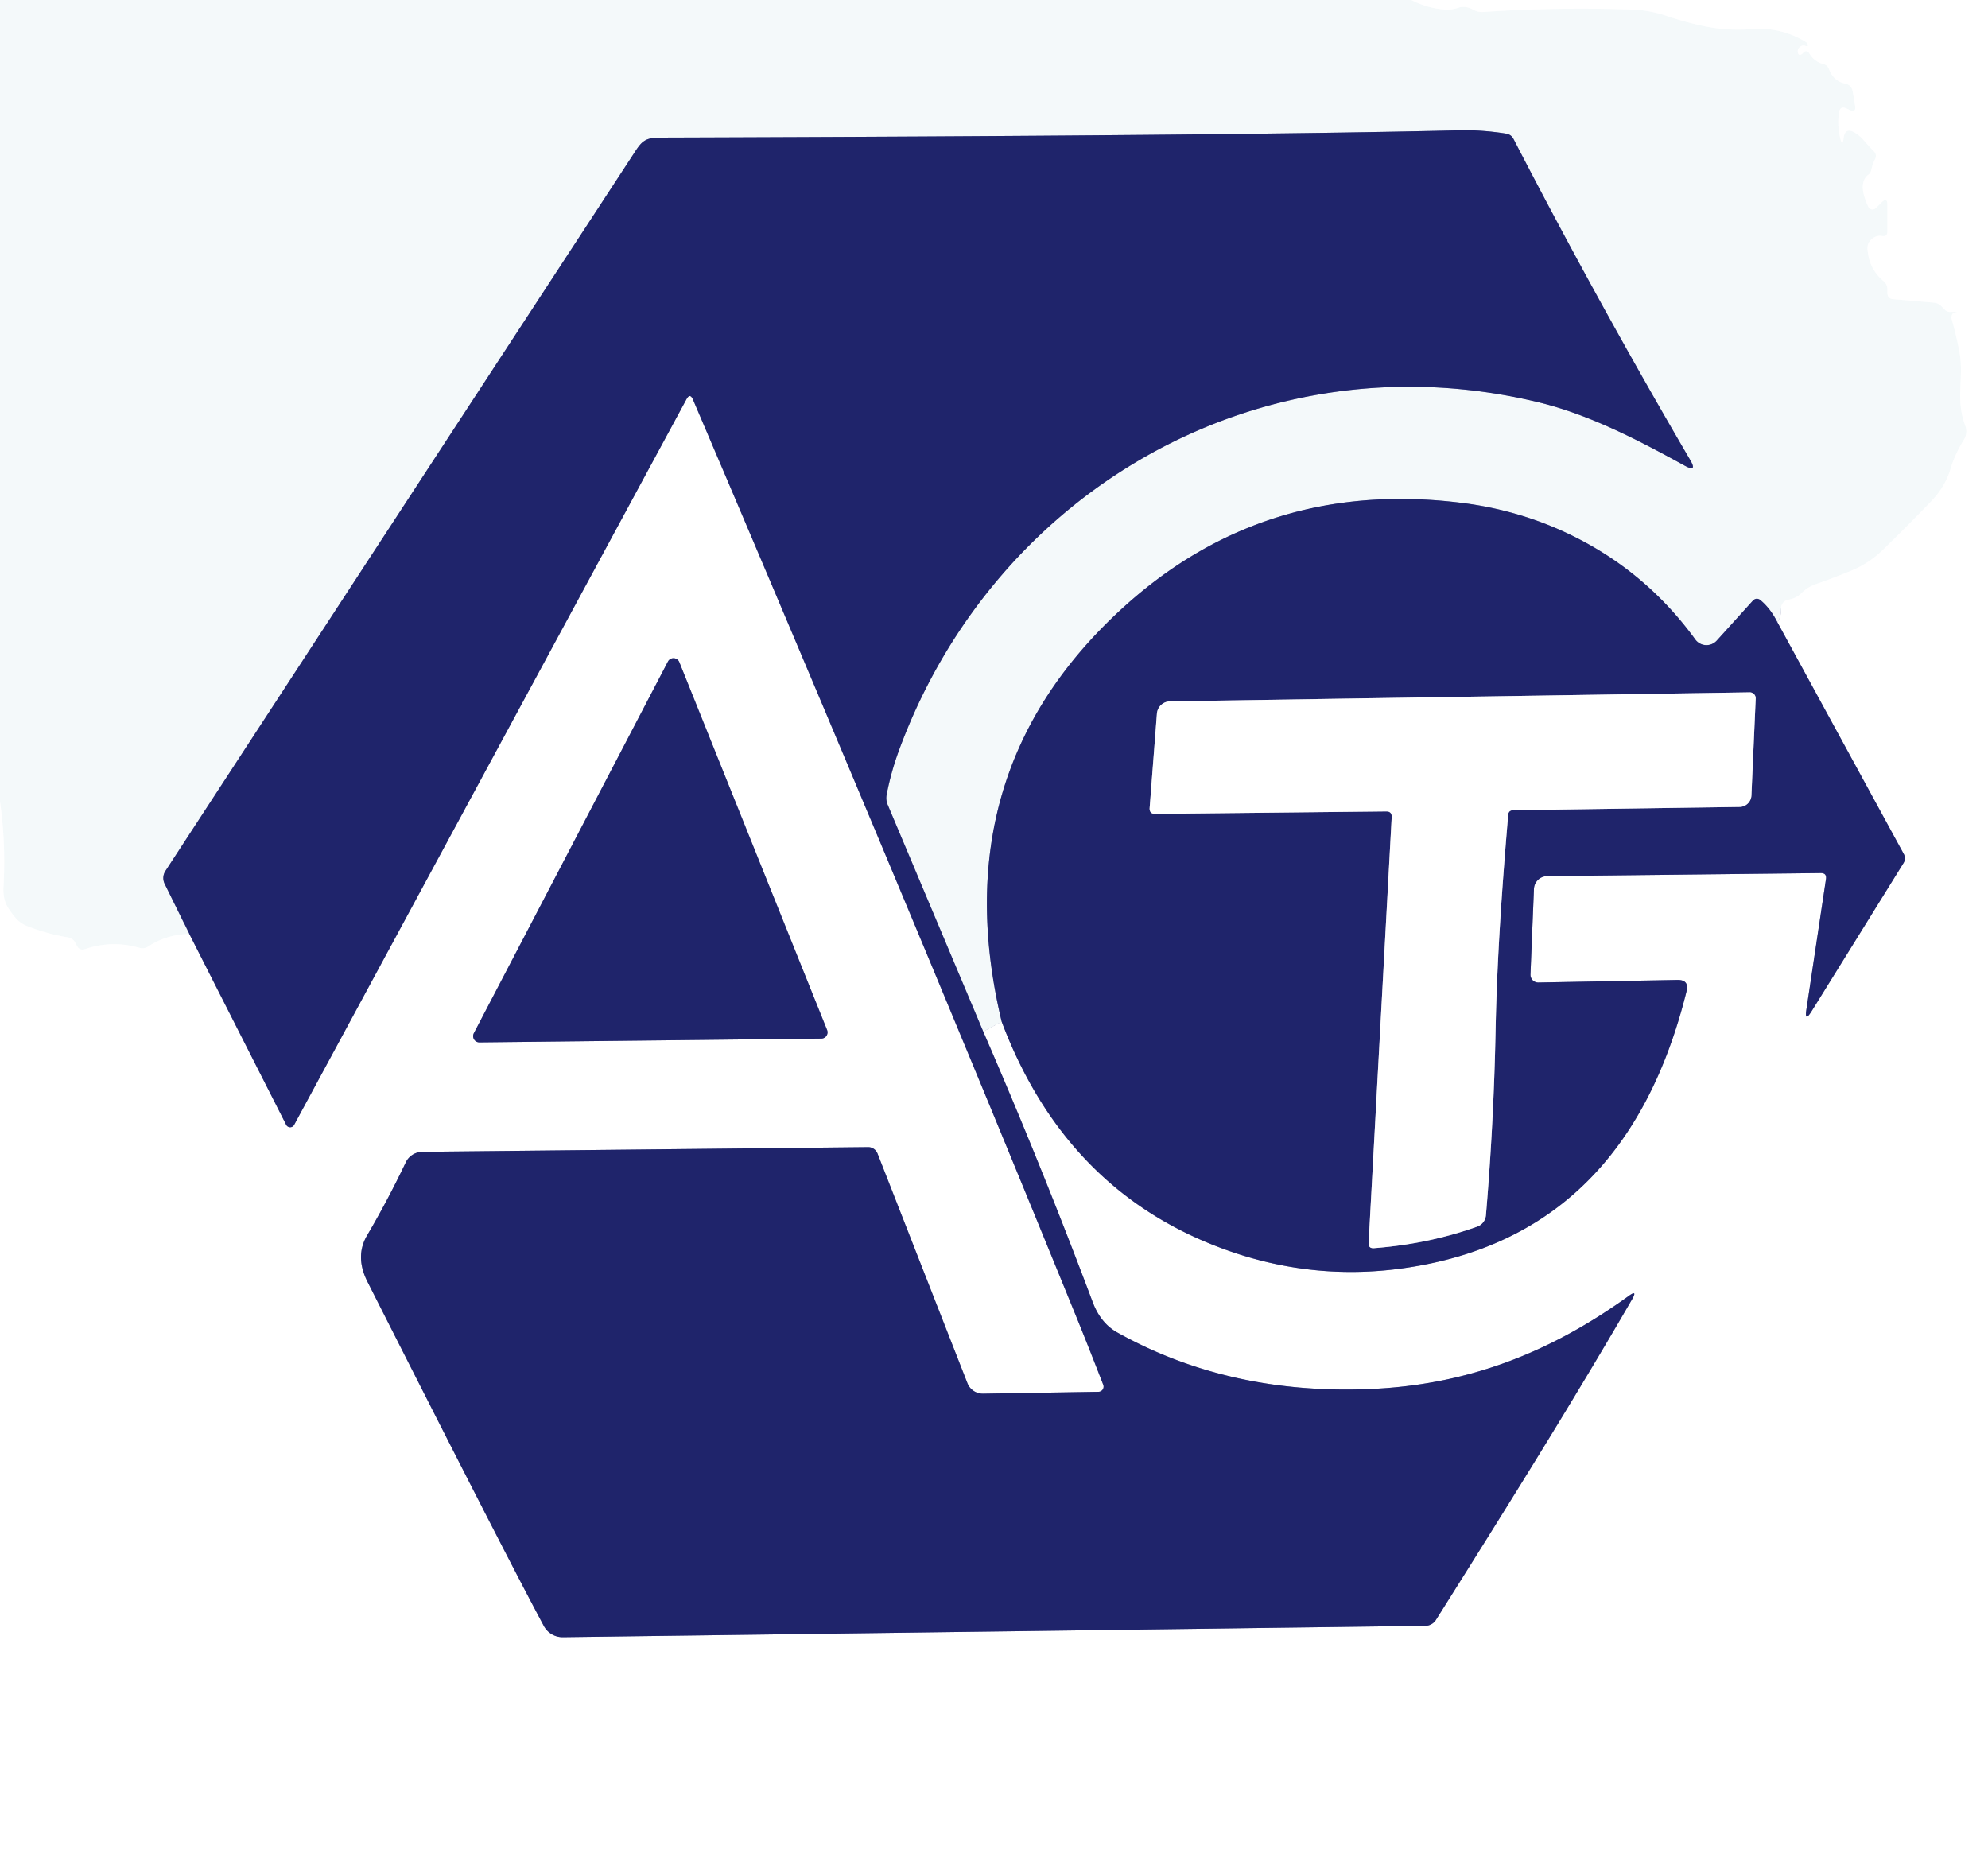 <?xml version="1.0" encoding="UTF-8" standalone="no"?>
<svg xmlns="http://www.w3.org/2000/svg" version="1.1" viewBox="0.00 0.00 200.00 188.00">
  <rect x="0.00" y="0.00" width="200.00" height="188.00" fill="#808080" stroke="none"/>
  <g stroke-width="2.00" fill="none" stroke-linecap="butt">
    <path stroke="#fafcfd" d="   M 141.99 0.00   Q 143.52 0.79 145.24 0.95   Q 145.96 1.02 146.67 0.79   Q 147.41 0.53 148.21 0.97   Q 148.69 1.24 149.24 1.20   Q 156.72 0.70 164.20 0.96   Q 165.98 1.02 167.71 1.61   Q 169.40 2.18 171.16 2.57   Q 173.71 3.13 176.21 2.93   Q 179.16 2.69 181.64 4.20   A 0.54 0.47 -90.0 0 1 181.85 4.44   Q 181.99 4.76 181.61 4.61   A 0.51 0.49 -51.1 0 0 181.15 4.67   Q 180.81 4.89 180.87 5.24   Q 180.93 5.68 181.29 5.43   Q 181.33 5.39 181.36 5.36   Q 181.73 4.91 182.04 5.40   Q 182.55 6.22 183.46 6.45   Q 183.86 6.55 184.00 6.94   Q 184.45 8.15 185.64 8.41   Q 186.28 8.55 186.39 9.20   L 186.63 10.63   Q 186.76 11.39 186.07 11.06   Q 185.93 10.99 185.80 10.93   Q 185.12 10.59 185.01 11.34   Q 184.82 12.58 185.14 13.92   Q 185.36 14.82 185.47 13.91   Q 185.64 12.48 187.12 13.72   A 2.58 2.58 0.0 0 1 187.45 14.05   Q 187.99 14.68 188.54 15.24   A 0.65 0.63 -53.8 0 1 188.65 15.99   Q 188.38 16.51 188.25 17.13   Q 188.19 17.40 187.97 17.57   Q 186.84 18.43 187.97 20.81   A 0.46 0.46 0.0 0 0 188.71 20.93   L 189.28 20.37   Q 189.88 19.77 189.88 20.62   L 189.88 23.29   Q 189.88 23.82 189.35 23.74   Q 188.71 23.63 188.20 24.15   Q 187.85 24.51 187.88 25.02   Q 188.01 27.04 189.50 28.28   Q 189.87 28.59 189.88 29.08   L 189.88 29.46   Q 189.89 30.04 190.46 30.09   L 194.56 30.44   Q 194.99 30.48 195.30 30.79   L 195.67 31.16   Q 195.89 31.38 196.20 31.37   Q 196.44 31.36 196.68 31.37   Q 197.10 31.37 196.68 31.43   Q 196.40 31.47 196.33 31.84   A 0.57 0.49 -51.9 0 0 196.34 32.07   Q 196.81 33.71 197.12 35.36   C 197.62 37.99 196.69 40.13 197.71 42.80   A 1.62 1.61 50.4 0 1 197.58 44.23   Q 196.66 45.71 196.21 47.23   Q 195.69 48.99 194.19 50.53   Q 191.75 53.05 189.41 55.33   Q 188.02 56.67 186.26 57.40   Q 184.46 58.14 182.69 58.76   Q 181.83 59.06 181.24 59.66   Q 180.70 60.20 179.92 60.32   A 0.87 0.86 -4.7 0 0 179.19 61.17   Q 179.18 62.17 178.80 62.57"></path>
    <path stroke="#8a8fb3" d="   M 178.80 62.57   Q 178.14 61.25 177.16 60.41   Q 176.71 60.02 176.31 60.46   L 172.71 64.44   A 1.40 1.39 -41.7 0 1 170.55 64.32   Q 166.32 58.50 160.23 54.98   Q 154.12 51.45 146.94 50.57   Q 127.19 48.15 112.92 61.18   Q 94.79 77.74 100.77 102.76"></path>
    <path stroke="#fafcfd" d="   M 100.77 102.76   L 98.92 103.77"></path>
    <path stroke="#8a8fb3" d="   M 98.92 103.77   L 89.30 80.94   Q 89.10 80.45 89.20 79.93   Q 89.64 77.62 90.50 75.31   C 100.21 49.15 127.00 33.84 154.64 40.43   C 159.85 41.67 164.80 44.26 169.49 46.84   Q 170.79 47.55 170.04 46.27   Q 160.77 30.43 152.27 13.99   Q 152.03 13.52 151.50 13.44   Q 149.04 13.05 146.76 13.11   Q 124.16 13.66 66.40 13.84   C 64.84 13.84 64.52 14.28 63.77 15.44   Q 40.12 51.62 16.65 87.60   A 1.31 1.30 48.6 0 0 16.57 88.91   L 19.05 93.95"></path>
    <path stroke="#fafcfd" d="   M 19.05 93.95   Q 16.76 93.99 14.91 95.21   Q 14.49 95.48 14.01 95.34   Q 11.27 94.55 8.57 95.47   Q 8.00 95.66 7.73 95.13   L 7.59 94.86   Q 7.35 94.38 6.82 94.29   Q 4.74 93.94 2.79 93.18   Q 2.07 92.90 1.61 92.38   Q 1.13 91.83 0.76 91.22   Q 0.28 90.42 0.35 89.19   Q 0.60 84.89 0.00 80.65"></path>
    <path stroke="#8f92b5" d="   M 19.05 93.95   L 28.79 113.14   A 0.45 0.45 0.0 0 0 29.59 113.15   L 69.06 40.16   Q 69.42 39.50 69.72 40.20   Q 91.25 90.64 108.40 132.74   Q 109.63 135.78 110.99 139.29   A 0.52 0.52 0.0 0 1 110.51 140.00   L 98.89 140.19   A 1.66 1.66 0.0 0 1 97.33 139.14   L 88.28 116.03   A 1.02 1.00 78.5 0 0 87.33 115.39   L 42.50 115.86   A 1.91 1.84 11.8 0 0 40.83 116.91   Q 38.99 120.77 36.93 124.27   Q 35.69 126.39 36.97 128.93   Q 50.68 156.03 54.71 163.55   A 2.15 2.14 75.3 0 0 56.63 164.68   L 143.39 163.54   A 1.29 1.28 15.3 0 0 144.47 162.93   C 151.04 152.47 157.82 141.69 164.20 130.68   Q 164.77 129.69 163.85 130.36   C 155.93 136.07 147.59 139.35 137.63 139.73   Q 123.57 140.27 112.40 134.03   C 111.20 133.36 110.43 132.28 109.95 131.03   Q 104.78 117.27 98.92 103.77"></path>
    <path stroke="#8f92b5" d="   M 100.77 102.76   Q 106.90 119.02 121.65 125.07   Q 131.31 129.03 141.45 127.53   Q 163.58 124.27 169.67 99.72   Q 169.96 98.55 168.75 98.57   L 154.77 98.83   A 0.78 0.78 0.0 0 1 153.97 98.02   L 154.32 89.42   A 1.34 1.34 0.0 0 1 155.65 88.13   L 183.17 87.82   Q 183.79 87.81 183.70 88.43   L 181.73 101.55   Q 181.53 102.87 182.24 101.74   L 191.49 86.83   Q 191.78 86.37 191.52 85.89   L 178.80 62.57"></path>
    <path stroke="#8f92b5" d="   M 47.67 103.93   A 0.63 0.63 0.0 0 0 48.23 104.85   L 82.63 104.47   A 0.63 0.63 0.0 0 0 83.21 103.61   L 68.34 66.60   A 0.63 0.63 0.0 0 0 67.20 66.54   L 47.67 103.93"></path>
    <path stroke="#8f92b5" d="   M 140.01 82.20   L 137.69 125.01   Q 137.66 125.60 138.24 125.55   Q 143.72 125.13 148.62 123.38   A 1.33 1.33 0.0 0 0 149.49 122.24   Q 150.28 112.92 150.46 103.67   C 150.61 96.29 151.12 89.13 151.73 81.95   Q 151.77 81.51 152.22 81.50   L 175.00 81.17   A 1.21 1.21 0.0 0 0 176.20 80.01   L 176.63 70.27   A 0.60 0.60 0.0 0 0 176.02 69.64   L 117.71 70.55   A 1.34 1.34 0.0 0 0 116.39 71.78   L 115.66 81.25   Q 115.61 81.88 116.25 81.87   L 139.45 81.62   Q 140.04 81.61 140.01 82.20"></path>
  </g>
  <path fill="#f4f9fa" d="   M 0.00 0.00   L 141.99 0.00   Q 143.52 0.79 145.24 0.95   Q 145.96 1.02 146.67 0.79   Q 147.41 0.53 148.21 0.97   Q 148.69 1.24 149.24 1.20   Q 156.72 0.70 164.20 0.96   Q 165.98 1.02 167.71 1.61   Q 169.40 2.18 171.16 2.57   Q 173.71 3.13 176.21 2.93   Q 179.16 2.69 181.64 4.20   A 0.54 0.47 -90.0 0 1 181.85 4.44   Q 181.99 4.76 181.61 4.61   A 0.51 0.49 -51.1 0 0 181.15 4.67   Q 180.81 4.89 180.87 5.24   Q 180.93 5.68 181.29 5.43   Q 181.33 5.39 181.36 5.36   Q 181.73 4.91 182.04 5.40   Q 182.55 6.22 183.46 6.45   Q 183.86 6.55 184.00 6.94   Q 184.45 8.15 185.64 8.41   Q 186.28 8.55 186.39 9.20   L 186.63 10.63   Q 186.76 11.39 186.07 11.06   Q 185.93 10.99 185.80 10.93   Q 185.12 10.59 185.01 11.34   Q 184.82 12.58 185.14 13.92   Q 185.36 14.82 185.47 13.91   Q 185.64 12.48 187.12 13.72   A 2.58 2.58 0.0 0 1 187.45 14.05   Q 187.99 14.68 188.54 15.24   A 0.65 0.63 -53.8 0 1 188.65 15.99   Q 188.38 16.51 188.25 17.13   Q 188.19 17.40 187.97 17.57   Q 186.84 18.43 187.97 20.81   A 0.46 0.46 0.0 0 0 188.71 20.93   L 189.28 20.37   Q 189.88 19.77 189.88 20.62   L 189.88 23.29   Q 189.88 23.82 189.35 23.74   Q 188.71 23.63 188.20 24.15   Q 187.85 24.51 187.88 25.02   Q 188.01 27.04 189.50 28.28   Q 189.87 28.59 189.88 29.08   L 189.88 29.46   Q 189.89 30.04 190.46 30.09   L 194.56 30.44   Q 194.99 30.48 195.30 30.79   L 195.67 31.16   Q 195.89 31.38 196.20 31.37   Q 196.44 31.36 196.68 31.37   Q 197.10 31.37 196.68 31.43   Q 196.40 31.47 196.33 31.84   A 0.57 0.49 -51.9 0 0 196.34 32.07   Q 196.81 33.71 197.12 35.36   C 197.62 37.99 196.69 40.13 197.71 42.80   A 1.62 1.61 50.4 0 1 197.58 44.23   Q 196.66 45.71 196.21 47.23   Q 195.69 48.99 194.19 50.53   Q 191.75 53.05 189.41 55.33   Q 188.02 56.67 186.26 57.40   Q 184.46 58.14 182.69 58.76   Q 181.83 59.06 181.24 59.66   Q 180.70 60.20 179.92 60.32   A 0.87 0.86 -4.7 0 0 179.19 61.17   Q 179.18 62.17 178.80 62.57   Q 178.14 61.25 177.16 60.41   Q 176.71 60.02 176.31 60.46   L 172.71 64.44   A 1.40 1.39 -41.7 0 1 170.55 64.32   Q 166.32 58.50 160.23 54.98   Q 154.12 51.45 146.94 50.57   Q 127.19 48.15 112.92 61.18   Q 94.79 77.74 100.77 102.76   L 98.92 103.77   L 89.30 80.94   Q 89.10 80.45 89.20 79.93   Q 89.64 77.62 90.50 75.31   C 100.21 49.15 127.00 33.84 154.64 40.43   C 159.85 41.67 164.80 44.26 169.49 46.84   Q 170.79 47.55 170.04 46.27   Q 160.77 30.43 152.27 13.99   Q 152.03 13.52 151.50 13.44   Q 149.04 13.05 146.76 13.11   Q 124.16 13.66 66.40 13.84   C 64.84 13.84 64.52 14.28 63.77 15.44   Q 40.12 51.62 16.65 87.60   A 1.31 1.30 48.6 0 0 16.57 88.91   L 19.05 93.95   Q 16.76 93.99 14.91 95.21   Q 14.49 95.48 14.01 95.34   Q 11.27 94.55 8.57 95.47   Q 8.00 95.66 7.73 95.13   L 7.59 94.86   Q 7.35 94.38 6.82 94.29   Q 4.74 93.94 2.79 93.18   Q 2.07 92.90 1.61 92.38   Q 1.13 91.83 0.76 91.22   Q 0.28 90.42 0.35 89.19   Q 0.60 84.89 0.00 80.65   L 0.00 0.00   Z"></path>
  <path fill="#ffffff" d="   M 141.99 0.00   L 200.00 0.00   L 200.00 188.00   L 0.00 188.00   L 0.00 80.65   Q 0.60 84.89 0.35 89.19   Q 0.28 90.42 0.76 91.22   Q 1.13 91.83 1.61 92.38   Q 2.07 92.90 2.79 93.18   Q 4.74 93.94 6.82 94.29   Q 7.35 94.38 7.59 94.86   L 7.73 95.13   Q 8.00 95.66 8.57 95.47   Q 11.27 94.55 14.01 95.34   Q 14.49 95.48 14.91 95.21   Q 16.76 93.99 19.05 93.95   L 28.79 113.14   A 0.45 0.45 0.0 0 0 29.59 113.15   L 69.06 40.16   Q 69.42 39.50 69.72 40.20   Q 91.25 90.64 108.40 132.74   Q 109.63 135.78 110.99 139.29   A 0.52 0.52 0.0 0 1 110.51 140.00   L 98.89 140.19   A 1.66 1.66 0.0 0 1 97.33 139.14   L 88.28 116.03   A 1.02 1.00 78.5 0 0 87.33 115.39   L 42.50 115.86   A 1.91 1.84 11.8 0 0 40.83 116.91   Q 38.99 120.77 36.93 124.27   Q 35.69 126.39 36.97 128.93   Q 50.68 156.03 54.71 163.55   A 2.15 2.14 75.3 0 0 56.63 164.68   L 143.39 163.54   A 1.29 1.28 15.3 0 0 144.47 162.93   C 151.04 152.47 157.82 141.69 164.20 130.68   Q 164.77 129.69 163.85 130.36   C 155.93 136.07 147.59 139.35 137.63 139.73   Q 123.57 140.27 112.40 134.03   C 111.20 133.36 110.43 132.28 109.95 131.03   Q 104.78 117.27 98.92 103.77   L 100.77 102.76   Q 106.90 119.02 121.65 125.07   Q 131.31 129.03 141.45 127.53   Q 163.58 124.27 169.67 99.72   Q 169.96 98.55 168.75 98.57   L 154.77 98.83   A 0.78 0.78 0.0 0 1 153.97 98.02   L 154.32 89.42   A 1.34 1.34 0.0 0 1 155.65 88.13   L 183.17 87.82   Q 183.79 87.81 183.70 88.43   L 181.73 101.55   Q 181.53 102.87 182.24 101.74   L 191.49 86.83   Q 191.78 86.37 191.52 85.89   L 178.80 62.57   Q 179.18 62.17 179.19 61.17   A 0.87 0.86 -4.7 0 1 179.92 60.32   Q 180.70 60.20 181.24 59.66   Q 181.83 59.06 182.69 58.76   Q 184.46 58.14 186.26 57.40   Q 188.02 56.67 189.41 55.33   Q 191.75 53.05 194.19 50.53   Q 195.69 48.99 196.21 47.23   Q 196.66 45.71 197.58 44.23   A 1.62 1.61 50.4 0 0 197.71 42.80   C 196.69 40.13 197.62 37.99 197.12 35.36   Q 196.81 33.71 196.34 32.07   A 0.57 0.49 -51.9 0 1 196.33 31.84   Q 196.40 31.47 196.68 31.43   Q 197.10 31.37 196.68 31.37   Q 196.44 31.36 196.20 31.37   Q 195.89 31.38 195.67 31.16   L 195.30 30.79   Q 194.99 30.48 194.56 30.44   L 190.46 30.09   Q 189.89 30.04 189.88 29.46   L 189.88 29.08   Q 189.87 28.59 189.50 28.28   Q 188.01 27.04 187.88 25.02   Q 187.85 24.51 188.20 24.15   Q 188.71 23.63 189.35 23.74   Q 189.88 23.82 189.88 23.29   L 189.88 20.62   Q 189.88 19.77 189.28 20.37   L 188.71 20.93   A 0.46 0.46 0.0 0 1 187.97 20.81   Q 186.84 18.43 187.97 17.57   Q 188.19 17.40 188.25 17.13   Q 188.38 16.51 188.65 15.99   A 0.65 0.63 -53.8 0 0 188.54 15.24   Q 187.99 14.68 187.45 14.05   A 2.58 2.58 0.0 0 0 187.12 13.72   Q 185.64 12.48 185.47 13.91   Q 185.36 14.82 185.14 13.92   Q 184.82 12.58 185.01 11.34   Q 185.12 10.59 185.80 10.93   Q 185.93 10.99 186.07 11.06   Q 186.76 11.39 186.63 10.63   L 186.39 9.20   Q 186.28 8.55 185.64 8.41   Q 184.45 8.15 184.00 6.94   Q 183.86 6.55 183.46 6.45   Q 182.55 6.22 182.04 5.40   Q 181.73 4.91 181.36 5.36   Q 181.33 5.39 181.29 5.43   Q 180.93 5.68 180.87 5.24   Q 180.81 4.89 181.15 4.67   A 0.51 0.49 -51.1 0 1 181.61 4.61   Q 181.99 4.76 181.85 4.44   A 0.54 0.47 90.0 0 0 181.64 4.20   Q 179.16 2.69 176.21 2.93   Q 173.71 3.13 171.16 2.57   Q 169.40 2.18 167.71 1.61   Q 165.98 1.02 164.20 0.96   Q 156.72 0.70 149.24 1.20   Q 148.69 1.24 148.21 0.97   Q 147.41 0.53 146.67 0.79   Q 145.96 1.02 145.24 0.95   Q 143.52 0.79 141.99 0.00   Z   M 47.67 103.93   A 0.63 0.63 0.0 0 0 48.23 104.85   L 82.63 104.47   A 0.63 0.63 0.0 0 0 83.21 103.61   L 68.34 66.60   A 0.63 0.63 0.0 0 0 67.20 66.54   L 47.67 103.93   Z"></path>
  <path fill="#1f246b" d="   M 98.92 103.77   Q 104.78 117.27 109.95 131.03   C 110.43 132.28 111.20 133.36 112.40 134.03   Q 123.57 140.27 137.63 139.73   C 147.59 139.35 155.93 136.07 163.85 130.36   Q 164.77 129.69 164.20 130.68   C 157.82 141.69 151.04 152.47 144.47 162.93   A 1.29 1.28 15.3 0 1 143.39 163.54   L 56.63 164.68   A 2.15 2.14 75.3 0 1 54.71 163.55   Q 50.68 156.03 36.97 128.93   Q 35.69 126.39 36.93 124.27   Q 38.99 120.77 40.83 116.91   A 1.91 1.84 11.8 0 1 42.50 115.86   L 87.33 115.39   A 1.02 1.00 78.5 0 1 88.28 116.03   L 97.33 139.14   A 1.66 1.66 0.0 0 0 98.89 140.19   L 110.51 140.00   A 0.52 0.52 0.0 0 0 110.99 139.29   Q 109.63 135.78 108.40 132.74   Q 91.25 90.64 69.72 40.20   Q 69.42 39.50 69.06 40.16   L 29.59 113.15   A 0.45 0.45 0.0 0 1 28.79 113.14   L 19.05 93.95   L 16.57 88.91   A 1.31 1.30 48.6 0 1 16.65 87.60   Q 40.12 51.62 63.77 15.44   C 64.52 14.28 64.84 13.84 66.40 13.84   Q 124.16 13.66 146.76 13.11   Q 149.04 13.05 151.50 13.44   Q 152.03 13.52 152.27 13.99   Q 160.77 30.43 170.04 46.27   Q 170.79 47.55 169.49 46.84   C 164.80 44.26 159.85 41.67 154.64 40.43   C 127.00 33.84 100.21 49.15 90.50 75.31   Q 89.64 77.62 89.20 79.93   Q 89.10 80.45 89.30 80.94   L 98.92 103.77   Z"></path>
  <path fill="#1f246b" d="   M 178.80 62.57   L 191.52 85.89   Q 191.78 86.37 191.49 86.83   L 182.24 101.74   Q 181.53 102.87 181.73 101.55   L 183.70 88.43   Q 183.79 87.81 183.17 87.82   L 155.65 88.13   A 1.34 1.34 0.0 0 0 154.32 89.42   L 153.97 98.02   A 0.78 0.78 0.0 0 0 154.77 98.83   L 168.75 98.57   Q 169.96 98.55 169.67 99.72   Q 163.58 124.27 141.45 127.53   Q 131.31 129.03 121.65 125.07   Q 106.90 119.02 100.77 102.76   Q 94.79 77.74 112.92 61.18   Q 127.19 48.15 146.94 50.57   Q 154.12 51.45 160.23 54.98   Q 166.32 58.50 170.55 64.32   A 1.40 1.39 -41.7 0 0 172.71 64.44   L 176.31 60.46   Q 176.71 60.02 177.16 60.41   Q 178.14 61.25 178.80 62.57   Z   M 140.01 82.20   L 137.69 125.01   Q 137.66 125.60 138.24 125.55   Q 143.72 125.13 148.62 123.38   A 1.33 1.33 0.0 0 0 149.49 122.24   Q 150.28 112.92 150.46 103.67   C 150.61 96.29 151.12 89.13 151.73 81.95   Q 151.77 81.51 152.22 81.50   L 175.00 81.17   A 1.21 1.21 0.0 0 0 176.20 80.01   L 176.63 70.27   A 0.60 0.60 0.0 0 0 176.02 69.64   L 117.71 70.55   A 1.34 1.34 0.0 0 0 116.39 71.78   L 115.66 81.25   Q 115.61 81.88 116.25 81.87   L 139.45 81.62   Q 140.04 81.61 140.01 82.20   Z"></path>
  <path fill="#1f246b" d="   M 47.67 103.93   L 67.20 66.54   A 0.63 0.63 0.0 0 1 68.34 66.60   L 83.21 103.61   A 0.63 0.63 0.0 0 1 82.63 104.47   L 48.23 104.85   A 0.63 0.63 0.0 0 1 47.67 103.93   Z"></path>
  <path fill="#ffffff" d="   M 139.45 81.62   L 116.25 81.87   Q 115.61 81.88 115.66 81.25   L 116.39 71.78   A 1.34 1.34 0.0 0 1 117.71 70.55   L 176.02 69.64   A 0.60 0.60 0.0 0 1 176.63 70.27   L 176.20 80.01   A 1.21 1.21 0.0 0 1 175.00 81.17   L 152.22 81.50   Q 151.77 81.51 151.73 81.95   C 151.12 89.13 150.61 96.29 150.46 103.67   Q 150.28 112.92 149.49 122.24   A 1.33 1.33 0.0 0 1 148.62 123.38   Q 143.72 125.13 138.24 125.55   Q 137.66 125.60 137.69 125.01   L 140.01 82.20   Q 140.04 81.61 139.45 81.62   Z"></path>
</svg>
